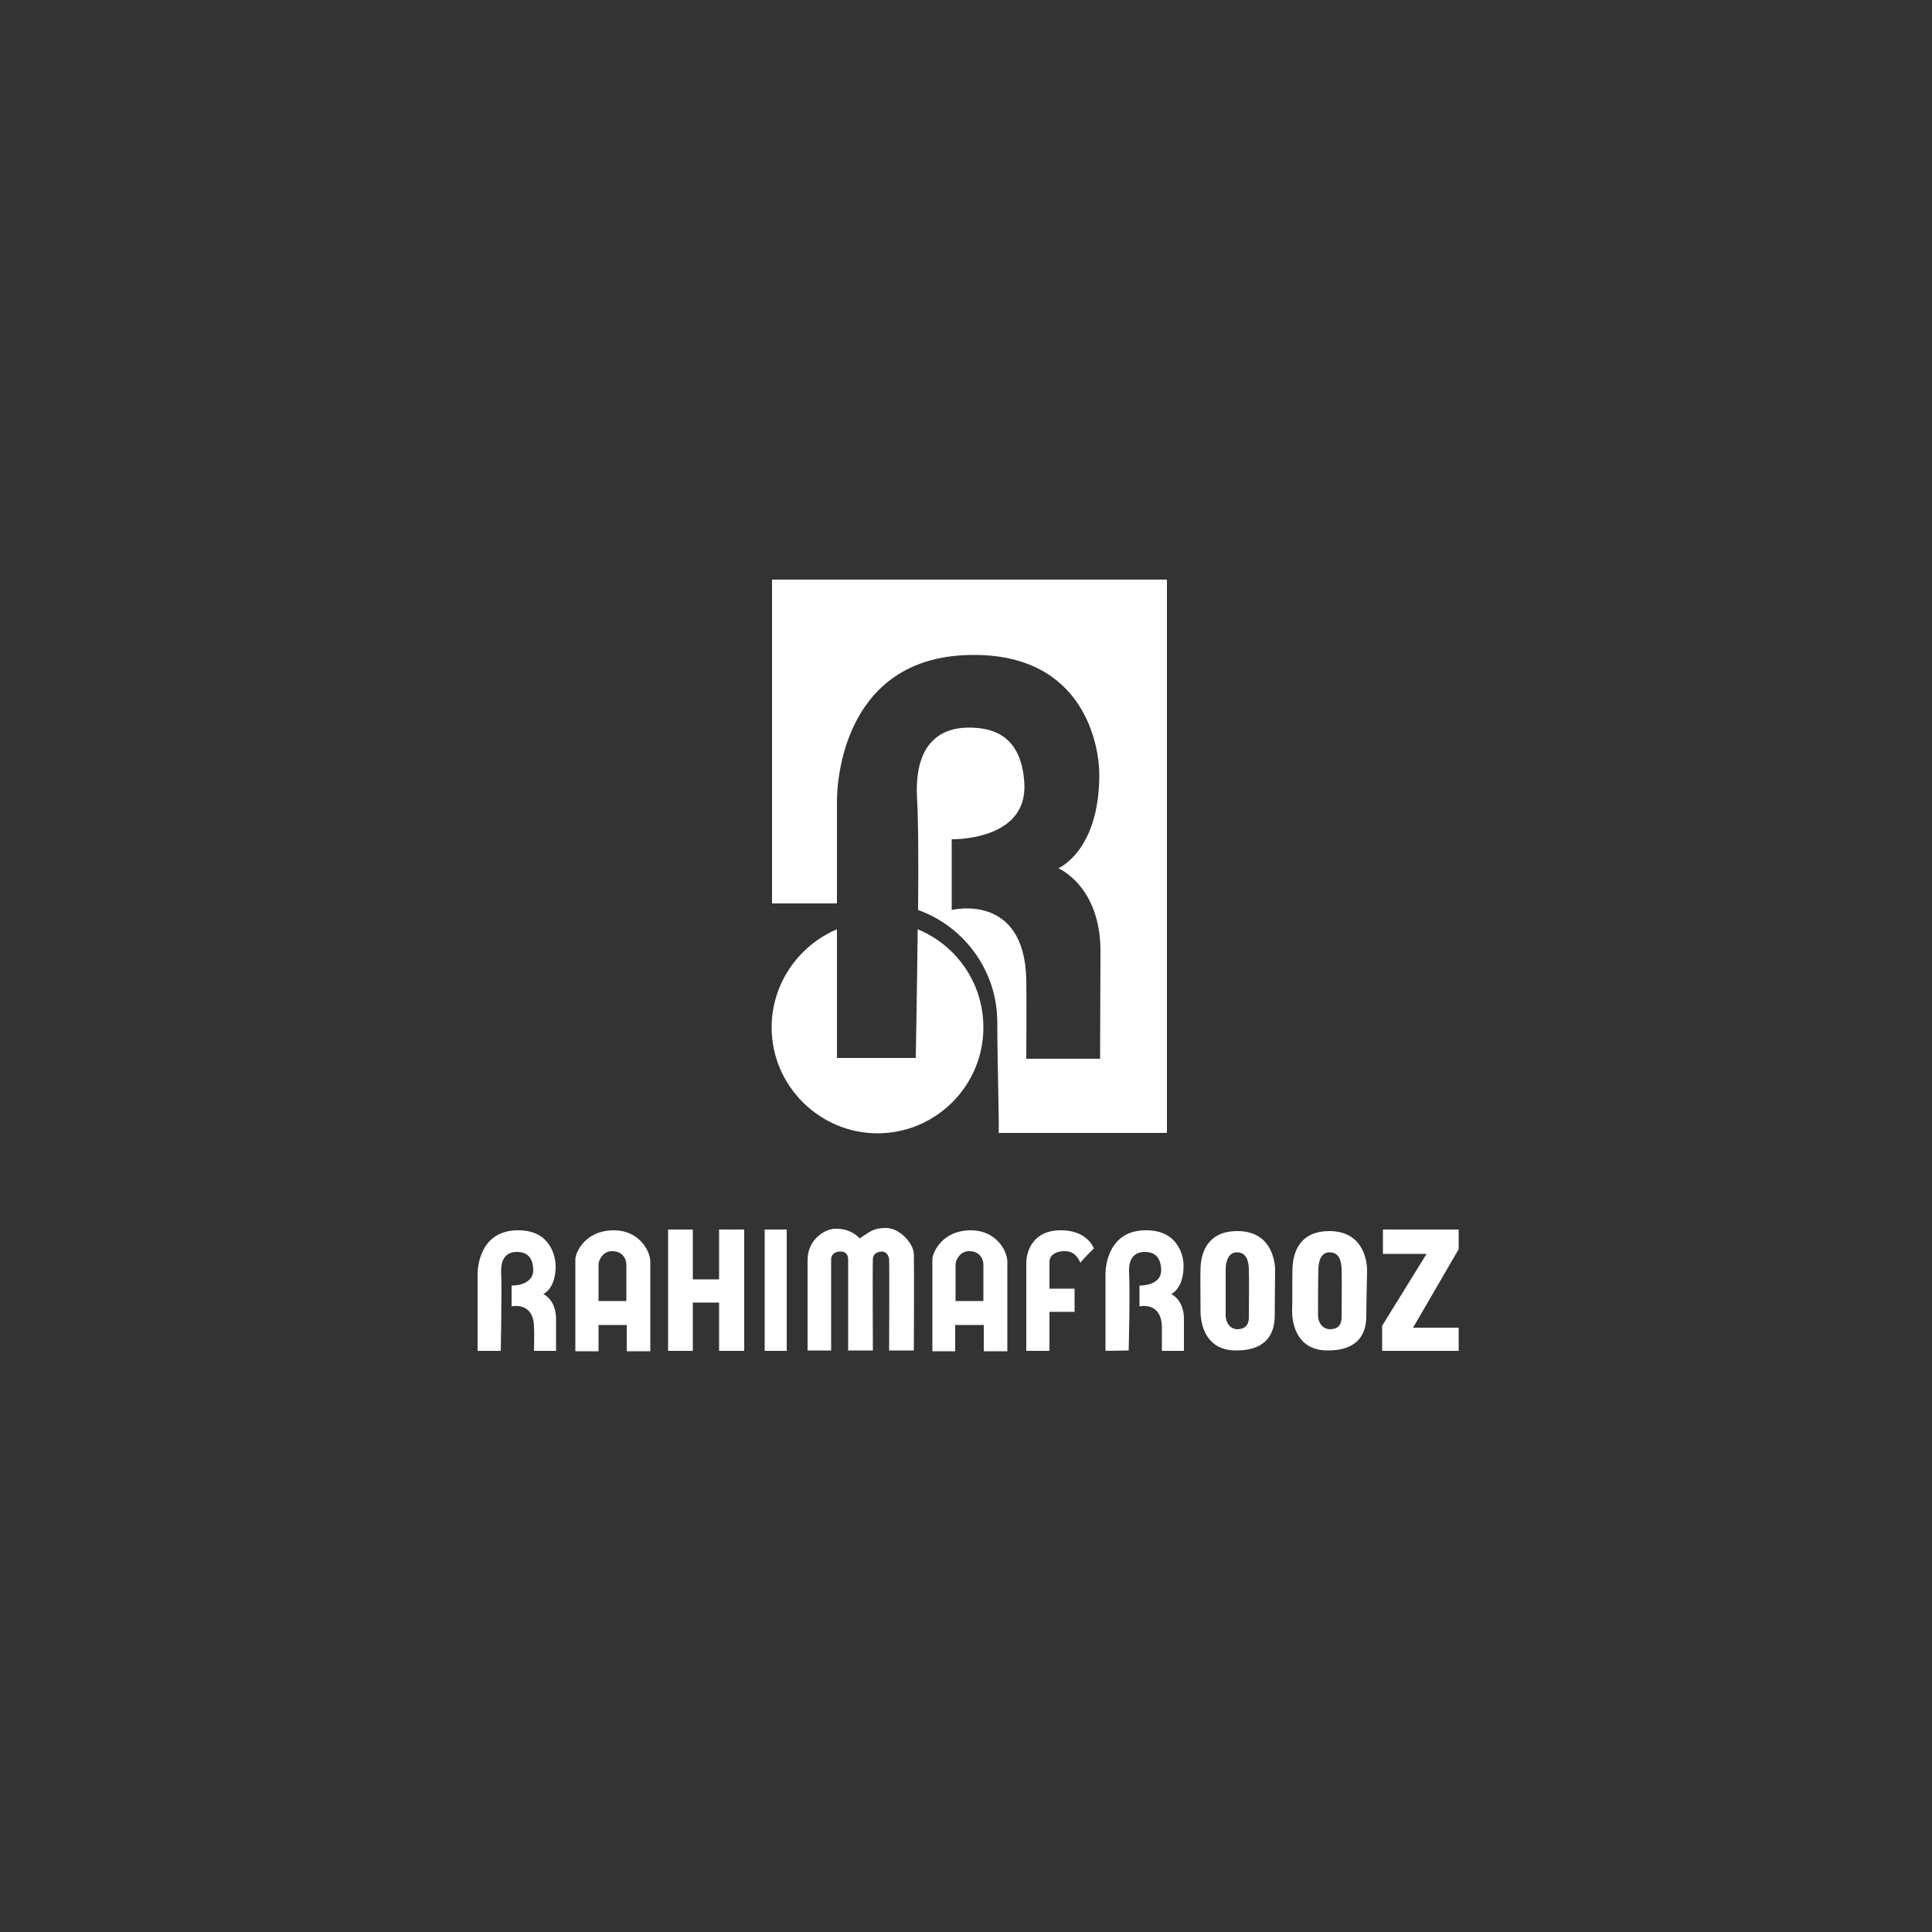 <?xml version="1.0" encoding="utf-8"?>
<!-- Generator: Adobe Illustrator 21.0.0, SVG Export Plug-In . SVG Version: 6.00 Build 0)  -->
<svg version="1.1" id="Layer_1" xmlns="http://www.w3.org/2000/svg" xmlns:xlink="http://www.w3.org/1999/xlink" x="0px" y="0px"
	 viewBox="0 0 500 500" style="enable-background:new 0 0 500 500;" xml:space="preserve">
<rect x="0" y="0" width="500" height="500" fill="#333333" stroke="none"/>
<style type="text/css">
	.st0{fill:#FFFFFF;}
</style>
<g>
	<path class="st0" d="M199.8,150h102.2v143.2h-43.6c0.3,0.3-0.3-17.6-0.3-28.6c0-13.3-8.5-24.8-20.5-29.1
		c0.1-11.4,0.1-22.7-0.3-29.5c-0.6-15.2,7.7-17.7,13.4-17.7s13.7,1.6,14.4,14.5c0.8,14.9-18.8,14.4-18.8,14.4v18.3
		c0,0,18.8-4.7,19.3,18c0.1,3.5,0,20.5,0,20.5h19.1l0.1-27.9c0-16.8-10.9-21.4-10.9-21.4s10.6-4.4,10.6-24.2c0-7.7-4-31-32.4-31
		c-32.9-0.1-35.5,31-35.5,37.9v26.4h-16.8L199.8,150L199.8,150z"/>
	<path class="st0" d="M199.7,265.9c0-11.4,7-21.2,16.9-25.4v33.3h20.4c0,0,0.3-16.2,0.5-33.3c10,4.1,17,13.9,17,25.4
		c0,15.1-12.3,27.4-27.4,27.4C212.1,293.3,199.7,281,199.7,265.9z"/>
</g>
<g>
	<g>
		<polygon class="st0" points="172.9,349.6 172.9,318.2 179.3,318.2 179.3,331.1 186.1,331.1 186.1,318.2 192.6,318.2 192.6,349.6 
			186.1,349.6 186.1,337.1 179.3,337.1 179.3,349.6 		"/>
		<rect x="197.9" y="318.2" class="st0" width="5.7" height="31.4"/>
		<path class="st0" d="M209,349.6c0,0,0-21.9,0-23.5c0-5.5,4.7-8.1,7.1-8.1c2.7-0.1,4.9,0.9,6.4,2.5c3-2,3.6-2.7,7-2.7
			c3.4,0.1,6.9,4,7,6.7c0.1,2.8,0,25,0,25h-6.4c0,0,0.1-22.4,0-23.6c-0.1-1.1-0.9-2.1-2-2c-1.1,0.1-2.2,0.6-2.2,2
			c-0.1,1.8,0,23.6,0,23.6h-6.4c0,0,0-22.1,0-23.6c0-1.4-0.9-2.1-2.1-2c-1.1,0-2.3,0.6-2.3,2c0,1.6,0,23.6,0,23.6H209z"/>
		<path class="st0" d="M148.9,349.6c0,0,0-22.3,0-23.7c0-1.5,2.3-7.5,10-7.5c6.3,0,9.4,5.1,9.4,8.2c0,1.2,0,23.1,0,23.1h-6.1v-6.8
			h-7.3v6.8H148.9 M162.1,336.7c0,0,0-8.5,0-9.5c0-0.9-0.6-3.4-3.7-3.4c-2.5,0-3.5,2.5-3.5,3.4s0,9.5,0,9.5H162.1z"/>
		<path class="st0" d="M241.3,349.6c0,0,0-22.3,0-23.7c0-1.5,2.3-7.5,10-7.5c6.3,0,9.4,5.1,9.4,8.2c0,1.2,0,23.1,0,23.1h-6.1v-6.8
			h-7.4v6.8H241.3 M254.5,336.7c0,0,0-8.5,0-9.5c0-0.9-0.6-3.4-3.7-3.4c-2.5,0-3.5,2.5-3.5,3.4s0,9.5,0,9.5H254.5z"/>
		<path class="st0" d="M286.1,349.6c0,0,0-17.8,0-19.9c0-2.1,0.8-11.4,10.6-11.3c8.4,0,9.7,7,9.6,9.3c0,5.9-3.2,7.2-3.2,7.2
			s3.3,1.4,3.3,6.4c0,1.5,0,8.3,0,8.3h-5.7c0,0,0-5.1,0-6.1c-0.1-6.8-5.8-5.4-5.8-5.4v-5.4c0,0,5.9,0.2,5.6-4.3
			c-0.2-3.9-2.6-4.4-4.3-4.4c-1.7,0-4.2,0.8-4,5.2c0.3,5.4-0.1,20.3-0.1,20.3L286.1,349.6L286.1,349.6z"/>
		<path class="st0" d="M123.6,349.6c0,0,0-17.8,0-19.9c0-2.1,0.8-11.4,10.6-11.3c8.4,0,9.6,7,9.6,9.3c0,5.9-3.2,7.2-3.2,7.2
			s3.3,1.4,3.3,6.4c0,1.5,0,8.3,0,8.3h-5.7c0,0,0.1-5.1,0-6.1c-0.1-6.8-5.8-5.4-5.8-5.4v-5.4c0,0,5.8,0.2,5.6-4.3
			c-0.2-3.9-2.6-4.4-4.3-4.4c-1.7,0-4.2,0.8-4,5.3c0.2,5.4-0.1,20.3-0.1,20.3L123.6,349.6L123.6,349.6z"/>
		<path class="st0" d="M265.6,349.6c0,0,0-19.8,0-22.7s1.6-8.7,9.3-8.5c5.4,0.1,7.6,3.2,8.2,4.7c-0.6,0.6-2.8,2.7-3.5,3.7
			c-0.9-2-2.1-3.1-4.4-3c-2.1,0.1-3.6,1.1-3.6,2.8c0,2.8,0,6.9,0,6.9h6.5v6h-6.5v10.1L265.6,349.6L265.6,349.6z"/>
		<polygon class="st0" points="357.9,324.5 357.9,318.2 377.5,318.2 377.5,323.3 365.7,343.6 377.5,343.6 377.5,349.6 357.7,349.6 
			357.7,343.1 369.2,324.5 		"/>
		<path class="st0" d="M310.7,328.1c0.1-2,0.6-9.6,9.7-9.5c9.2,0.1,9.6,8.8,9.6,10.1c0,1.3-0.1,8.7-0.1,11.6c0,2.8-0.5,9.2-10,9.2
			c-7.8,0-9.2-6.6-9.2-10.2C310.7,337.2,310.6,330,310.7,328.1 M317.2,340.5c0,1.3,0.8,3.5,3.1,3.5c2.7-0.1,2.9-2,2.9-3.2
			s0.1-10.9,0-12.5c-0.1-1.6-0.4-4.1-3-4.2c-2.5-0.1-3,2.9-3,4.4C317.2,329.9,317.2,339.3,317.2,340.5z"/>
		<path class="st0" d="M334.5,328.1c0.1-2,0.6-9.6,9.7-9.5c9.2,0.1,9.6,8.8,9.6,10.1c0,1.3-0.2,8.7-0.2,11.6c0,2.8-0.4,9.2-10,9.2
			c-7.8,0-9.2-6.6-9.2-10.2C334.5,337.2,334.4,330,334.5,328.1 M341.1,340.5c0,1.3,0.8,3.5,3.2,3.5c2.7-0.1,2.9-2,2.9-3.2
			s0.1-10.9,0-12.5c-0.1-1.6-0.4-4.1-3-4.2c-2.6-0.1-3,2.9-3,4.4C341.1,329.9,341.1,339.3,341.1,340.5z"/>
	</g>
</g>
</svg>
